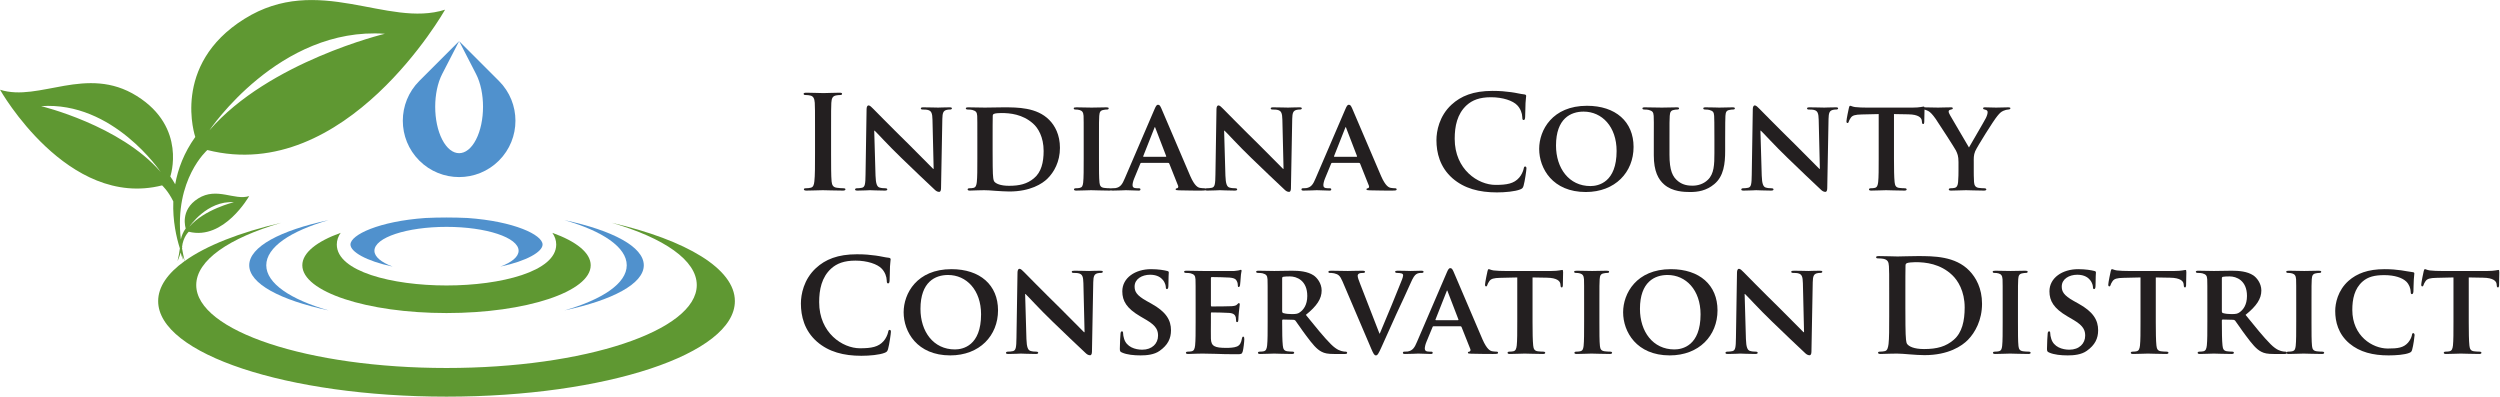<?xml version="1.0" encoding="UTF-8" standalone="no"?>
<!DOCTYPE svg PUBLIC "-//W3C//DTD SVG 1.1//EN" "http://www.w3.org/Graphics/SVG/1.1/DTD/svg11.dtd">
<svg width="100%" height="100%" viewBox="0 0 1084 172" version="1.1" xmlns="http://www.w3.org/2000/svg" xmlns:xlink="http://www.w3.org/1999/xlink" xml:space="preserve" xmlns:serif="http://www.serif.com/" style="fill-rule:evenodd;clip-rule:evenodd;stroke-linejoin:round;stroke-miterlimit:2;">
    <g transform="matrix(1,0,0,1,-194.712,-203.605)">
        <g transform="matrix(4.167,0,0,4.167,0,0)">
            <path d="M110.388,72.044C115.809,73.625 119.23,75.943 119.23,78.524C119.23,83.288 107.572,87.153 93.189,87.153C78.807,87.153 67.147,83.288 67.147,78.524C67.147,75.943 70.57,73.625 75.992,72.044C71.67,73.048 68.185,74.42 65.947,76.023C65.948,76.026 65.948,76.029 65.949,76.032C65.949,76.032 65.946,76.025 65.945,76.024C64.175,77.292 63.184,78.705 63.184,80.193C63.184,85.684 76.617,90.135 93.189,90.135C109.761,90.135 123.195,85.684 123.195,80.193C123.195,76.823 118.13,73.842 110.388,72.044Z" style="fill:rgb(95,152,50);fill-rule:nonzero;"/>
            <path d="M93.189,78.566C87.517,78.566 81.773,77.104 81.773,74.307C81.773,73.869 81.915,73.462 82.176,73.089C79.7,73.976 78.185,75.162 78.185,76.464C78.185,79.21 84.902,81.436 93.189,81.436C101.474,81.436 108.193,79.21 108.193,76.464C108.193,75.162 106.679,73.976 104.203,73.089C104.464,73.462 104.605,73.869 104.605,74.307C104.605,77.104 98.861,78.566 93.189,78.566Z" style="fill:rgb(95,152,50);fill-rule:nonzero;"/>
            <path d="M90.358,65.572C92.647,67.858 96.356,67.858 98.645,65.572C100.934,63.282 100.934,59.572 98.645,57.285L94.502,53.142L96.26,56.557C97.232,58.442 97.232,61.5 96.26,63.386C95.289,65.272 93.715,65.272 92.741,63.386C91.77,61.5 91.77,58.442 92.741,56.557L94.502,53.142L90.358,57.285C88.07,59.572 88.07,63.282 90.358,65.572Z" style="fill:rgb(80,145,205);fill-rule:nonzero;"/>
            <path d="M80.923,71.765C75.907,72.832 72.66,74.54 72.66,76.464C72.66,78.386 75.907,80.095 80.923,81.163C76.951,80.024 74.434,78.342 74.434,76.464C74.434,74.586 76.951,72.905 80.923,71.765Z" style="fill:rgb(80,145,205);fill-rule:nonzero;"/>
            <path d="M105.454,81.163C110.47,80.095 113.718,78.386 113.718,76.464C113.718,74.54 110.47,72.832 105.454,71.765C109.427,72.905 111.943,74.586 111.943,76.464C111.943,78.342 109.427,80.024 105.454,81.163Z" style="fill:rgb(80,145,205);fill-rule:nonzero;"/>
            <path d="M93.189,71.493C92.441,71.493 91.707,71.512 90.989,71.545C86.167,71.886 83.194,73.295 83.194,74.307C83.194,75.053 84.809,76.014 87.588,76.604C86.409,76.163 85.688,75.587 85.688,74.954C85.688,73.582 89.046,72.468 93.189,72.468C97.331,72.468 100.691,73.582 100.691,74.954C100.691,75.587 99.969,76.163 98.791,76.604C101.57,76.014 103.185,75.053 103.185,74.307C103.185,73.295 100.212,71.886 95.388,71.545C94.67,71.512 93.935,71.493 93.189,71.493Z" style="fill:rgb(80,145,205);fill-rule:nonzero;"/>
            <path d="M51.002,59.906C58.509,59.38 63.447,66.756 63.447,66.756C59.232,61.883 51.002,59.906 51.002,59.906ZM86.776,52.376C86.776,52.376 74.701,55.274 68.517,62.423C68.517,62.423 75.763,51.603 86.776,52.376ZM71.063,69.903C71.063,69.903 67.997,70.638 66.427,72.455C66.427,72.455 68.265,69.706 71.063,69.903ZM65.666,74.694C65.675,74.661 65.685,74.629 65.694,74.594C65.686,74.58 65.679,74.563 65.67,74.548C65.789,73.493 66.371,72.975 66.371,72.975C70.035,73.904 72.654,69.266 72.654,69.266C71.129,69.754 69.3,68.291 67.352,69.51C65.399,70.728 66.054,72.629 66.054,72.629C65.779,73.01 65.625,73.4 65.544,73.771C64.831,67.503 68.303,64.472 68.303,64.472C82.73,68.131 93.04,49.869 93.04,49.869C87.04,51.789 79.838,46.028 72.155,50.828C64.472,55.63 67.047,63.113 67.047,63.113C65.867,64.76 65.243,66.447 64.956,68.037C64.804,67.766 64.642,67.496 64.448,67.225C64.448,67.225 66.205,62.124 60.966,58.852C55.731,55.579 50.82,59.506 46.731,58.198C46.731,58.198 53.76,70.646 63.594,68.151C63.594,68.151 64.217,68.709 64.761,69.819C64.685,71.847 65.088,73.589 65.444,74.709C65.388,75.132 65.315,75.566 65.198,76.032C65.198,76.032 65.358,75.698 65.537,75.137C65.627,75.604 65.774,75.91 65.774,75.91C65.731,75.735 65.712,75.579 65.69,75.418C65.835,75.794 65.936,76.005 65.945,76.024C65.946,76.024 65.946,76.024 65.947,76.023C65.831,75.566 65.74,75.123 65.666,74.694Z" style="fill:rgb(95,152,50);fill-rule:nonzero;"/>
            <path d="M65.947,76.023C65.946,76.024 65.946,76.024 65.945,76.024C65.946,76.025 65.949,76.032 65.949,76.032C65.948,76.029 65.948,76.026 65.947,76.023Z" style="fill:rgb(95,152,50);fill-rule:nonzero;"/>
            <path d="M131.535,62.415C131.535,60.367 131.535,59.99 131.508,59.559C131.481,59.101 131.346,58.871 131.05,58.804C130.901,58.764 130.727,58.75 130.565,58.75C130.429,58.75 130.349,58.723 130.349,58.616C130.349,58.535 130.457,58.508 130.672,58.508C131.185,58.508 132.033,58.548 132.424,58.548C132.761,58.548 133.556,58.508 134.068,58.508C134.243,58.508 134.351,58.535 134.351,58.616C134.351,58.723 134.27,58.75 134.135,58.75C134,58.75 133.893,58.764 133.731,58.79C133.367,58.858 133.259,59.087 133.232,59.559C133.206,59.99 133.206,60.367 133.206,62.415L133.206,64.787C133.206,66.093 133.206,67.158 133.259,67.737C133.3,68.101 133.394,68.343 133.798,68.397C133.987,68.424 134.283,68.451 134.485,68.451C134.634,68.451 134.701,68.492 134.701,68.559C134.701,68.653 134.593,68.694 134.445,68.694C133.556,68.694 132.707,68.653 132.343,68.653C132.033,68.653 131.185,68.694 130.646,68.694C130.47,68.694 130.376,68.653 130.376,68.559C130.376,68.492 130.429,68.451 130.591,68.451C130.794,68.451 130.955,68.424 131.077,68.397C131.346,68.343 131.427,68.114 131.467,67.724C131.535,67.158 131.535,66.093 131.535,64.787L131.535,62.415Z" style="fill:rgb(35,31,32);fill-rule:nonzero;"/>
            <path d="M137.83,67.131C137.856,68.02 138.005,68.289 138.234,68.371C138.436,68.437 138.665,68.451 138.854,68.451C138.988,68.451 139.056,68.505 139.056,68.572C139.056,68.667 138.948,68.694 138.786,68.694C138.018,68.694 137.466,68.653 137.25,68.653C137.143,68.653 136.577,68.694 135.97,68.694C135.809,68.694 135.701,68.68 135.701,68.572C135.701,68.505 135.782,68.451 135.89,68.451C136.051,68.451 136.267,68.437 136.428,68.397C136.738,68.316 136.779,68.007 136.792,67.01L136.9,60.219C136.9,59.99 136.981,59.828 137.102,59.828C137.25,59.828 137.412,60.003 137.614,60.205C137.762,60.353 139.541,62.172 141.266,63.857C142.074,64.652 143.65,66.268 143.825,66.43L143.879,66.43L143.758,61.337C143.745,60.637 143.637,60.434 143.354,60.327C143.179,60.259 142.896,60.259 142.734,60.259C142.586,60.259 142.545,60.205 142.545,60.138C142.545,60.044 142.667,60.03 142.842,60.03C143.461,60.03 144.095,60.057 144.351,60.057C144.485,60.057 144.93,60.03 145.51,60.03C145.671,60.03 145.779,60.044 145.779,60.138C145.779,60.205 145.712,60.259 145.577,60.259C145.456,60.259 145.361,60.259 145.213,60.3C144.89,60.394 144.795,60.596 144.782,61.243L144.647,68.465C144.647,68.721 144.553,68.829 144.458,68.829C144.256,68.829 144.095,68.707 143.974,68.586C143.232,67.899 141.75,66.484 140.511,65.285C139.217,64.045 137.964,62.658 137.735,62.455L137.695,62.455L137.83,67.131Z" style="fill:rgb(35,31,32);fill-rule:nonzero;"/>
            <path d="M150.015,64.611C150.015,65.824 150.028,66.7 150.042,66.929C150.055,67.211 150.083,67.616 150.177,67.737C150.325,67.953 150.796,68.195 151.726,68.195C152.804,68.195 153.599,68.007 154.313,67.413C155.081,66.78 155.323,65.756 155.323,64.571C155.323,63.116 154.744,62.172 154.219,61.714C153.127,60.744 151.834,60.623 150.904,60.623C150.662,60.623 150.271,60.65 150.177,60.704C150.069,60.744 150.028,60.798 150.028,60.933C150.015,61.324 150.015,62.267 150.015,63.169L150.015,64.611ZM148.425,63.345C148.425,61.606 148.425,61.283 148.412,60.919C148.385,60.529 148.277,60.408 147.899,60.3C147.805,60.273 147.603,60.259 147.428,60.259C147.307,60.259 147.226,60.219 147.226,60.138C147.226,60.057 147.32,60.03 147.496,60.03C148.115,60.03 148.87,60.057 149.207,60.057C149.57,60.057 150.419,60.03 151.133,60.03C152.615,60.03 154.609,60.03 155.903,61.337C156.496,61.93 157.021,62.887 157.021,64.247C157.021,65.689 156.401,66.78 155.728,67.441C155.189,67.979 153.936,68.788 151.753,68.788C151.322,68.788 150.81,68.747 150.338,68.721C149.867,68.68 149.436,68.653 149.139,68.653C149.004,68.653 148.749,68.667 148.465,68.667C148.183,68.68 147.886,68.694 147.644,68.694C147.496,68.694 147.415,68.653 147.415,68.572C147.415,68.518 147.455,68.451 147.603,68.451C147.778,68.451 147.913,68.437 148.021,68.411C148.263,68.357 148.331,68.141 148.371,67.805C148.425,67.319 148.425,66.416 148.425,65.366L148.425,63.345Z" style="fill:rgb(35,31,32);fill-rule:nonzero;"/>
            <path d="M159.492,63.345C159.492,61.606 159.492,61.283 159.479,60.919C159.452,60.529 159.33,60.394 159.074,60.313C158.939,60.273 158.792,60.259 158.643,60.259C158.522,60.259 158.455,60.232 158.455,60.124C158.455,60.057 158.549,60.03 158.737,60.03C159.182,60.03 159.99,60.057 160.327,60.057C160.624,60.057 161.392,60.03 161.85,60.03C161.998,60.03 162.092,60.057 162.092,60.124C162.092,60.232 162.025,60.259 161.904,60.259C161.782,60.259 161.688,60.273 161.553,60.3C161.23,60.353 161.136,60.515 161.109,60.919C161.082,61.283 161.082,61.606 161.082,63.345L161.082,65.366C161.082,66.471 161.082,67.387 161.136,67.872C161.176,68.182 161.257,68.357 161.607,68.411C161.769,68.437 162.039,68.451 162.213,68.451C162.349,68.451 162.402,68.518 162.402,68.572C162.402,68.653 162.308,68.694 162.173,68.694C161.392,68.694 160.583,68.653 160.26,68.653C159.99,68.653 159.182,68.694 158.71,68.694C158.563,68.694 158.481,68.653 158.481,68.572C158.481,68.518 158.522,68.451 158.67,68.451C158.845,68.451 158.98,68.437 159.088,68.411C159.33,68.357 159.397,68.195 159.438,67.858C159.492,67.387 159.492,66.471 159.492,65.366L159.492,63.345Z" style="fill:rgb(35,31,32);fill-rule:nonzero;"/>
            <path d="M168.023,65.177C168.077,65.177 168.091,65.15 168.077,65.11L166.959,62.2C166.945,62.159 166.932,62.092 166.905,62.092C166.864,62.092 166.852,62.159 166.838,62.2L165.692,65.096C165.665,65.15 165.692,65.177 165.732,65.177L168.023,65.177ZM165.49,65.81C165.423,65.81 165.409,65.824 165.383,65.891L164.749,67.427C164.628,67.71 164.574,67.993 164.574,68.128C164.574,68.33 164.682,68.451 165.046,68.451L165.221,68.451C165.369,68.451 165.396,68.505 165.396,68.572C165.396,68.667 165.328,68.694 165.207,68.694C164.816,68.694 164.265,68.653 163.887,68.653C163.766,68.653 163.133,68.694 162.513,68.694C162.364,68.694 162.297,68.667 162.297,68.572C162.297,68.505 162.338,68.451 162.432,68.451C162.54,68.451 162.674,68.437 162.782,68.437C163.321,68.357 163.523,68.007 163.766,67.427L166.864,60.219C166.999,59.895 167.094,59.761 167.215,59.761C167.39,59.761 167.444,59.869 167.565,60.124C167.848,60.758 169.829,65.447 170.583,67.184C171.041,68.222 171.378,68.371 171.594,68.411C171.769,68.437 171.903,68.451 172.038,68.451C172.146,68.451 172.2,68.492 172.2,68.572C172.2,68.667 172.133,68.694 171.688,68.694C171.271,68.694 170.408,68.694 169.411,68.667C169.195,68.653 169.061,68.653 169.061,68.572C169.061,68.505 169.088,68.465 169.209,68.451C169.29,68.437 169.371,68.33 169.316,68.195L168.4,65.891C168.374,65.824 168.333,65.81 168.279,65.81L165.49,65.81Z" style="fill:rgb(35,31,32);fill-rule:nonzero;"/>
            <path d="M174.238,67.131C174.265,68.02 174.413,68.289 174.642,68.371C174.844,68.437 175.073,68.451 175.262,68.451C175.396,68.451 175.464,68.505 175.464,68.572C175.464,68.667 175.356,68.694 175.194,68.694C174.427,68.694 173.874,68.653 173.658,68.653C173.551,68.653 172.984,68.694 172.379,68.694C172.217,68.694 172.109,68.68 172.109,68.572C172.109,68.505 172.189,68.451 172.298,68.451C172.459,68.451 172.675,68.437 172.837,68.397C173.146,68.316 173.187,68.007 173.2,67.01L173.309,60.219C173.309,59.99 173.389,59.828 173.511,59.828C173.658,59.828 173.82,60.003 174.022,60.205C174.171,60.353 175.949,62.172 177.674,63.857C178.482,64.652 180.059,66.268 180.233,66.43L180.287,66.43L180.166,61.337C180.152,60.637 180.045,60.434 179.762,60.327C179.587,60.259 179.304,60.259 179.143,60.259C178.994,60.259 178.953,60.205 178.953,60.138C178.953,60.044 179.075,60.03 179.25,60.03C179.87,60.03 180.503,60.057 180.759,60.057C180.894,60.057 181.339,60.03 181.918,60.03C182.079,60.03 182.188,60.044 182.188,60.138C182.188,60.205 182.12,60.259 181.985,60.259C181.864,60.259 181.77,60.259 181.621,60.3C181.298,60.394 181.204,60.596 181.19,61.243L181.056,68.465C181.056,68.721 180.961,68.829 180.867,68.829C180.665,68.829 180.503,68.707 180.382,68.586C179.641,67.899 178.158,66.484 176.919,65.285C175.626,64.045 174.373,62.658 174.144,62.455L174.104,62.455L174.238,67.131Z" style="fill:rgb(35,31,32);fill-rule:nonzero;"/>
            <path d="M187.879,65.177C187.933,65.177 187.946,65.15 187.933,65.11L186.814,62.2C186.801,62.159 186.787,62.092 186.761,62.092C186.72,62.092 186.707,62.159 186.693,62.2L185.548,65.096C185.521,65.15 185.548,65.177 185.588,65.177L187.879,65.177ZM185.346,65.81C185.278,65.81 185.265,65.824 185.238,65.891L184.604,67.427C184.483,67.71 184.43,67.993 184.43,68.128C184.43,68.33 184.537,68.451 184.901,68.451L185.076,68.451C185.225,68.451 185.251,68.505 185.251,68.572C185.251,68.667 185.184,68.694 185.063,68.694C184.672,68.694 184.12,68.653 183.742,68.653C183.621,68.653 182.988,68.694 182.368,68.694C182.22,68.694 182.152,68.667 182.152,68.572C182.152,68.505 182.193,68.451 182.287,68.451C182.396,68.451 182.529,68.437 182.638,68.437C183.177,68.357 183.379,68.007 183.621,67.427L186.72,60.219C186.854,59.895 186.949,59.761 187.07,59.761C187.245,59.761 187.3,59.869 187.421,60.124C187.703,60.758 189.685,65.447 190.438,67.184C190.896,68.222 191.233,68.371 191.449,68.411C191.624,68.437 191.759,68.451 191.894,68.451C192.002,68.451 192.056,68.492 192.056,68.572C192.056,68.667 191.988,68.694 191.544,68.694C191.126,68.694 190.264,68.694 189.267,68.667C189.051,68.653 188.916,68.653 188.916,68.572C188.916,68.505 188.943,68.465 189.064,68.451C189.146,68.437 189.227,68.33 189.172,68.195L188.256,65.891C188.229,65.824 188.188,65.81 188.135,65.81L185.346,65.81Z" style="fill:rgb(35,31,32);fill-rule:nonzero;"/>
            <path d="M197.868,67.413C196.548,66.255 196.197,64.746 196.197,63.439C196.197,62.523 196.48,60.933 197.773,59.747C198.743,58.858 200.023,58.319 202.031,58.319C202.866,58.319 203.365,58.373 203.984,58.454C204.497,58.521 204.928,58.642 205.332,58.683C205.48,58.696 205.534,58.764 205.534,58.845C205.534,58.952 205.494,59.114 205.467,59.585C205.439,60.03 205.453,60.771 205.427,61.041C205.413,61.243 205.386,61.351 205.265,61.351C205.157,61.351 205.13,61.243 205.13,61.054C205.116,60.637 204.941,60.165 204.604,59.814C204.16,59.343 203.109,58.979 201.869,58.979C200.697,58.979 199.93,59.276 199.336,59.814C198.353,60.717 198.097,61.997 198.097,63.304C198.097,66.511 200.535,68.101 202.341,68.101C203.54,68.101 204.268,67.966 204.807,67.346C205.036,67.09 205.211,66.7 205.265,66.457C205.306,66.242 205.332,66.187 205.439,66.187C205.534,66.187 205.562,66.282 205.562,66.39C205.562,66.551 205.399,67.724 205.265,68.182C205.197,68.411 205.144,68.478 204.914,68.572C204.376,68.788 203.352,68.882 202.489,68.882C200.644,68.882 199.094,68.478 197.868,67.413Z" style="fill:rgb(35,31,32);fill-rule:nonzero;"/>
            <path d="M214.944,64.571C214.944,62.038 213.422,60.475 211.509,60.475C210.188,60.475 208.639,61.175 208.639,64.005C208.639,66.363 209.986,68.222 212.223,68.222C213.058,68.222 214.944,67.831 214.944,64.571ZM206.887,64.355C206.887,62.401 208.262,59.869 211.858,59.869C214.85,59.869 216.709,61.526 216.709,64.153C216.709,66.78 214.796,68.842 211.737,68.842C208.288,68.842 206.887,66.39 206.887,64.355Z" style="fill:rgb(35,31,32);fill-rule:nonzero;"/>
            <path d="M218.815,63.345C218.815,61.606 218.829,61.283 218.803,60.919C218.775,60.515 218.668,60.408 218.29,60.3C218.196,60.273 217.994,60.259 217.832,60.259C217.697,60.259 217.63,60.219 217.63,60.138C217.63,60.057 217.711,60.03 217.886,60.03C218.52,60.03 219.314,60.057 219.665,60.057C219.961,60.057 220.756,60.03 221.188,60.03C221.362,60.03 221.443,60.057 221.443,60.138C221.443,60.219 221.376,60.259 221.255,60.259C221.12,60.259 221.053,60.273 220.904,60.3C220.595,60.353 220.5,60.515 220.473,60.919C220.446,61.283 220.446,61.606 220.446,63.345L220.446,64.948C220.446,66.619 220.77,67.266 221.349,67.724C221.874,68.141 222.44,68.182 222.845,68.182C223.356,68.182 223.963,68.034 224.435,67.575C225.095,66.955 225.121,65.958 225.121,64.787L225.121,63.345C225.121,61.606 225.108,61.283 225.095,60.919C225.067,60.529 224.974,60.408 224.596,60.3C224.502,60.273 224.3,60.259 224.165,60.259C224.03,60.259 223.963,60.219 223.963,60.138C223.963,60.057 224.044,60.03 224.205,60.03C224.812,60.03 225.606,60.057 225.62,60.057C225.755,60.057 226.55,60.03 227.008,60.03C227.17,60.03 227.25,60.057 227.25,60.138C227.25,60.219 227.183,60.259 227.048,60.259C226.913,60.259 226.846,60.273 226.698,60.3C226.375,60.353 226.294,60.515 226.267,60.919C226.253,61.283 226.24,61.606 226.24,63.345L226.24,64.571C226.24,65.851 226.105,67.198 225.108,68.02C224.272,68.721 223.37,68.842 222.602,68.842C221.982,68.842 220.756,68.815 219.894,68.06C219.287,67.535 218.815,66.686 218.815,65.029L218.815,63.345Z" style="fill:rgb(35,31,32);fill-rule:nonzero;"/>
            <path d="M230.045,67.131C230.071,68.02 230.22,68.289 230.448,68.371C230.65,68.437 230.88,68.451 231.068,68.451C231.203,68.451 231.271,68.505 231.271,68.572C231.271,68.667 231.163,68.694 231.001,68.694C230.233,68.694 229.681,68.653 229.465,68.653C229.357,68.653 228.791,68.694 228.186,68.694C228.023,68.694 227.916,68.68 227.916,68.572C227.916,68.505 227.996,68.451 228.104,68.451C228.266,68.451 228.481,68.437 228.644,68.397C228.953,68.316 228.993,68.007 229.007,67.01L229.115,60.219C229.115,59.99 229.195,59.828 229.317,59.828C229.465,59.828 229.627,60.003 229.829,60.205C229.978,60.353 231.756,62.172 233.48,63.857C234.289,64.652 235.865,66.268 236.04,66.43L236.094,66.43L235.973,61.337C235.959,60.637 235.852,60.434 235.568,60.327C235.394,60.259 235.11,60.259 234.949,60.259C234.801,60.259 234.76,60.205 234.76,60.138C234.76,60.044 234.882,60.03 235.057,60.03C235.677,60.03 236.31,60.057 236.565,60.057C236.7,60.057 237.146,60.03 237.725,60.03C237.886,60.03 237.994,60.044 237.994,60.138C237.994,60.205 237.927,60.259 237.792,60.259C237.671,60.259 237.576,60.259 237.428,60.3C237.104,60.394 237.011,60.596 236.997,61.243L236.862,68.465C236.862,68.721 236.768,68.829 236.674,68.829C236.472,68.829 236.31,68.707 236.188,68.586C235.447,67.899 233.965,66.484 232.726,65.285C231.433,64.045 230.18,62.658 229.95,62.455L229.91,62.455L230.045,67.131Z" style="fill:rgb(35,31,32);fill-rule:nonzero;"/>
            <path d="M242.216,60.731L240.451,60.771C239.764,60.785 239.48,60.866 239.306,61.121C239.185,61.283 239.131,61.432 239.104,61.512C239.076,61.606 239.05,61.661 238.969,61.661C238.888,61.661 238.861,61.593 238.861,61.472C238.861,61.283 239.09,60.179 239.117,60.084C239.144,59.936 239.185,59.869 239.252,59.869C239.346,59.869 239.467,59.963 239.764,60.003C240.114,60.044 240.559,60.057 240.949,60.057L245.76,60.057C246.137,60.057 246.393,60.03 246.567,60.003C246.757,59.976 246.851,59.949 246.891,59.949C246.972,59.949 246.985,60.017 246.985,60.192C246.985,60.434 246.958,61.283 246.958,61.58C246.945,61.701 246.918,61.768 246.851,61.768C246.757,61.768 246.729,61.714 246.716,61.539L246.702,61.418C246.676,61.121 246.365,60.771 245.301,60.758L243.806,60.731L243.806,65.366C243.806,66.416 243.819,67.319 243.873,67.818C243.913,68.141 243.98,68.357 244.331,68.411C244.493,68.437 244.763,68.451 244.938,68.451C245.072,68.451 245.126,68.518 245.126,68.572C245.126,68.653 245.032,68.694 244.897,68.694C244.115,68.694 243.32,68.653 242.983,68.653C242.714,68.653 241.906,68.694 241.435,68.694C241.286,68.694 241.205,68.653 241.205,68.572C241.205,68.518 241.246,68.451 241.394,68.451C241.569,68.451 241.717,68.437 241.812,68.411C242.054,68.357 242.121,68.141 242.162,67.805C242.216,67.319 242.216,66.416 242.216,65.366L242.216,60.731Z" style="fill:rgb(35,31,32);fill-rule:nonzero;"/>
            <path d="M250.519,65.716C250.519,65.096 250.411,64.854 250.25,64.517C250.169,64.342 248.552,61.822 248.134,61.216C247.838,60.798 247.596,60.529 247.366,60.408C247.218,60.327 247.016,60.259 246.867,60.259C246.773,60.259 246.692,60.219 246.692,60.138C246.692,60.057 246.773,60.03 246.922,60.03C247.124,60.03 248.013,60.057 248.403,60.057C248.659,60.057 249.212,60.03 249.751,60.03C249.858,60.03 249.926,60.057 249.926,60.138C249.926,60.232 249.846,60.232 249.656,60.286C249.563,60.313 249.495,60.367 249.495,60.461C249.495,60.556 249.549,60.69 249.644,60.852C249.858,61.203 251.408,63.884 251.61,64.207C251.759,63.937 253.2,61.485 253.375,61.135C253.497,60.879 253.551,60.677 253.551,60.529C253.551,60.421 253.497,60.313 253.295,60.273C253.187,60.246 253.079,60.232 253.079,60.138C253.079,60.057 253.146,60.03 253.281,60.03C253.672,60.03 254.09,60.057 254.439,60.057C254.695,60.057 255.478,60.03 255.706,60.03C255.841,60.03 255.922,60.057 255.922,60.124C255.922,60.205 255.827,60.259 255.692,60.259C255.571,60.259 255.356,60.313 255.181,60.394C254.925,60.515 254.817,60.623 254.562,60.933C254.17,61.391 252.473,64.113 252.257,64.598C252.082,65.016 252.108,65.366 252.108,65.743L252.108,66.659C252.108,66.848 252.108,67.319 252.136,67.805C252.163,68.141 252.271,68.357 252.621,68.411C252.796,68.437 253.052,68.451 253.214,68.451C253.349,68.451 253.416,68.518 253.416,68.572C253.416,68.653 253.321,68.694 253.16,68.694C252.419,68.694 251.624,68.653 251.301,68.653C251.004,68.653 250.209,68.694 249.765,68.694C249.603,68.694 249.509,68.667 249.509,68.572C249.509,68.518 249.563,68.451 249.697,68.451C249.858,68.451 250.007,68.437 250.115,68.411C250.357,68.357 250.451,68.141 250.479,67.805C250.519,67.319 250.519,66.848 250.519,66.659L250.519,65.716Z" style="fill:rgb(35,31,32);fill-rule:nonzero;"/>
            <path d="M131.737,84.414C130.417,83.255 130.065,81.746 130.065,80.44C130.065,79.523 130.349,77.933 131.643,76.747C132.613,75.859 133.893,75.32 135.9,75.32C136.736,75.32 137.234,75.373 137.854,75.455C138.366,75.522 138.797,75.643 139.201,75.683C139.35,75.697 139.403,75.764 139.403,75.845C139.403,75.953 139.363,76.115 139.336,76.586C139.309,77.031 139.323,77.772 139.295,78.041C139.282,78.244 139.255,78.351 139.134,78.351C139.026,78.351 138.999,78.244 138.999,78.055C138.986,77.637 138.811,77.165 138.474,76.815C138.029,76.343 136.978,75.98 135.739,75.98C134.566,75.98 133.798,76.276 133.206,76.815C132.222,77.718 131.966,78.997 131.966,80.305C131.966,83.511 134.405,85.101 136.21,85.101C137.409,85.101 138.137,84.966 138.676,84.347C138.905,84.091 139.08,83.7 139.134,83.457C139.174,83.242 139.201,83.188 139.309,83.188C139.403,83.188 139.43,83.283 139.43,83.39C139.43,83.552 139.269,84.724 139.134,85.182C139.066,85.412 139.013,85.479 138.784,85.573C138.245,85.788 137.221,85.883 136.358,85.883C134.513,85.883 132.963,85.479 131.737,84.414Z" style="fill:rgb(35,31,32);fill-rule:nonzero;"/>
            <path d="M148.813,81.572C148.813,79.038 147.29,77.475 145.377,77.475C144.057,77.475 142.507,78.176 142.507,81.005C142.507,83.364 143.854,85.222 146.091,85.222C146.926,85.222 148.813,84.831 148.813,81.572ZM140.756,81.356C140.756,79.402 142.13,76.869 145.728,76.869C148.718,76.869 150.578,78.526 150.578,81.154C150.578,83.781 148.665,85.842 145.606,85.842C142.157,85.842 140.756,83.39 140.756,81.356Z" style="fill:rgb(35,31,32);fill-rule:nonzero;"/>
            <path d="M153.533,84.131C153.56,85.021 153.708,85.289 153.938,85.371C154.14,85.438 154.369,85.452 154.557,85.452C154.692,85.452 154.759,85.505 154.759,85.573C154.759,85.667 154.651,85.694 154.49,85.694C153.722,85.694 153.169,85.654 152.954,85.654C152.846,85.654 152.28,85.694 151.674,85.694C151.512,85.694 151.404,85.681 151.404,85.573C151.404,85.505 151.485,85.452 151.593,85.452C151.755,85.452 151.97,85.438 152.132,85.398C152.442,85.317 152.482,85.007 152.496,84.01L152.604,77.219C152.604,76.991 152.685,76.829 152.806,76.829C152.954,76.829 153.116,77.003 153.318,77.205C153.466,77.354 155.245,79.173 156.969,80.857C157.777,81.652 159.354,83.269 159.529,83.431L159.583,83.431L159.461,78.337C159.448,77.637 159.34,77.435 159.058,77.328C158.882,77.26 158.599,77.26 158.438,77.26C158.29,77.26 158.249,77.205 158.249,77.138C158.249,77.044 158.37,77.031 158.545,77.031C159.165,77.031 159.798,77.058 160.055,77.058C160.189,77.058 160.634,77.031 161.213,77.031C161.375,77.031 161.482,77.044 161.482,77.138C161.482,77.205 161.415,77.26 161.281,77.26C161.159,77.26 161.065,77.26 160.917,77.3C160.593,77.395 160.499,77.596 160.486,78.244L160.351,85.465C160.351,85.721 160.256,85.829 160.162,85.829C159.96,85.829 159.798,85.707 159.677,85.586C158.936,84.899 157.454,83.485 156.214,82.286C154.921,81.045 153.668,79.658 153.439,79.455L153.398,79.455L153.533,84.131Z" style="fill:rgb(35,31,32);fill-rule:nonzero;"/>
            <path d="M163.482,85.546C163.293,85.465 163.253,85.412 163.253,85.156C163.253,84.536 163.307,83.822 163.32,83.632C163.32,83.457 163.374,83.336 163.469,83.336C163.576,83.336 163.59,83.444 163.59,83.525C163.59,83.673 163.63,83.915 163.697,84.118C163.953,84.966 164.843,85.249 165.584,85.249C166.607,85.249 167.228,84.603 167.228,83.794C167.228,83.296 167.106,82.797 166.056,82.177L165.368,81.773C163.967,80.952 163.509,80.183 163.509,79.173C163.509,77.772 164.856,76.869 166.5,76.869C167.268,76.869 167.874,76.977 168.185,77.058C168.292,77.084 168.346,77.125 168.346,77.205C168.346,77.354 168.306,77.677 168.306,78.58C168.306,78.823 168.252,78.944 168.157,78.944C168.076,78.944 168.036,78.876 168.036,78.742C168.036,78.634 167.982,78.284 167.727,77.988C167.551,77.772 167.174,77.449 166.405,77.449C165.557,77.449 164.789,77.893 164.789,78.674C164.789,79.187 164.978,79.59 166.042,80.183L166.527,80.453C168.09,81.315 168.575,82.191 168.575,83.229C168.575,84.078 168.252,84.764 167.39,85.371C166.823,85.775 166.042,85.842 165.408,85.842C164.722,85.842 163.994,85.775 163.482,85.546Z" style="fill:rgb(35,31,32);fill-rule:nonzero;"/>
            <path d="M171.139,80.345C171.139,78.607 171.139,78.284 171.125,77.92C171.098,77.529 170.99,77.408 170.613,77.3C170.519,77.273 170.316,77.26 170.142,77.26C170.021,77.26 169.939,77.219 169.939,77.138C169.939,77.058 170.033,77.031 170.209,77.031C170.828,77.031 171.583,77.058 171.92,77.058C172.297,77.058 174.925,77.071 175.153,77.058C175.369,77.044 175.558,77.003 175.652,76.991C175.72,76.977 175.787,76.936 175.841,76.936C175.908,76.936 175.922,76.991 175.922,77.044C175.922,77.125 175.854,77.26 175.827,77.786C175.813,77.907 175.787,78.405 175.76,78.539C175.746,78.593 175.72,78.728 175.625,78.728C175.544,78.728 175.531,78.674 175.531,78.58C175.531,78.499 175.518,78.297 175.45,78.163C175.355,77.96 175.262,77.798 174.669,77.745C174.467,77.718 173.052,77.691 172.81,77.691C172.755,77.691 172.729,77.731 172.729,77.798L172.729,80.628C172.729,80.696 172.742,80.749 172.81,80.749C173.078,80.749 174.614,80.749 174.884,80.722C175.167,80.696 175.342,80.668 175.45,80.547C175.544,80.466 175.585,80.399 175.639,80.399C175.692,80.399 175.732,80.453 175.732,80.52C175.732,80.587 175.706,80.777 175.639,81.356C175.611,81.584 175.585,82.042 175.585,82.123C175.585,82.218 175.571,82.379 175.464,82.379C175.383,82.379 175.355,82.339 175.355,82.286C175.342,82.164 175.342,82.016 175.315,81.868C175.248,81.639 175.1,81.463 174.655,81.423C174.439,81.396 173.092,81.37 172.796,81.37C172.742,81.37 172.729,81.423 172.729,81.491L172.729,82.407C172.729,82.797 172.715,83.767 172.729,84.104C172.755,84.886 173.119,85.061 174.332,85.061C174.642,85.061 175.14,85.047 175.45,84.913C175.746,84.778 175.881,84.536 175.962,84.064C175.989,83.943 176.016,83.889 176.097,83.889C176.191,83.889 176.204,84.037 176.204,84.159C176.204,84.414 176.11,85.196 176.043,85.424C175.962,85.721 175.854,85.721 175.409,85.721C174.521,85.721 173.807,85.707 173.227,85.681C172.647,85.667 172.203,85.654 171.853,85.654C171.718,85.654 171.462,85.667 171.179,85.667C170.896,85.681 170.6,85.694 170.357,85.694C170.209,85.694 170.128,85.654 170.128,85.573C170.128,85.519 170.168,85.452 170.316,85.452C170.492,85.452 170.626,85.438 170.734,85.412C170.977,85.357 171.044,85.142 171.085,84.805C171.139,84.32 171.139,83.417 171.139,82.367L171.139,80.345Z" style="fill:rgb(35,31,32);fill-rule:nonzero;"/>
            <path d="M180.143,81.235C180.143,81.356 180.17,81.396 180.25,81.437C180.507,81.517 180.856,81.544 181.153,81.544C181.625,81.544 181.786,81.504 181.988,81.356C182.353,81.1 182.757,80.601 182.757,79.658C182.757,78.041 181.651,77.623 180.951,77.623C180.654,77.623 180.372,77.637 180.25,77.663C180.17,77.691 180.143,77.731 180.143,77.826L180.143,81.235ZM178.634,80.345C178.634,78.607 178.634,78.284 178.62,77.92C178.593,77.529 178.485,77.408 178.108,77.3C178.014,77.273 177.812,77.26 177.637,77.26C177.516,77.26 177.435,77.219 177.435,77.138C177.435,77.058 177.528,77.031 177.704,77.031C178.323,77.031 179.078,77.058 179.32,77.058C179.725,77.058 180.803,77.031 181.167,77.031C181.921,77.031 182.783,77.098 183.417,77.516C183.754,77.745 184.252,78.324 184.252,79.092C184.252,79.941 183.767,80.696 182.608,81.625C183.659,82.918 184.494,83.956 185.209,84.67C185.869,85.33 186.286,85.384 186.476,85.424C186.597,85.452 186.664,85.452 186.758,85.452C186.853,85.452 186.906,85.519 186.906,85.573C186.906,85.667 186.825,85.694 186.677,85.694L185.546,85.694C184.885,85.694 184.562,85.626 184.252,85.465C183.74,85.209 183.295,84.67 182.635,83.781C182.164,83.162 181.665,82.393 181.517,82.218C181.449,82.151 181.382,82.137 181.302,82.137L180.237,82.11C180.183,82.11 180.143,82.137 180.143,82.205L180.143,82.367C180.143,83.431 180.156,84.32 180.21,84.805C180.25,85.142 180.305,85.357 180.668,85.412C180.843,85.438 181.1,85.452 181.247,85.452C181.342,85.452 181.396,85.519 181.396,85.573C181.396,85.654 181.302,85.694 181.153,85.694C180.466,85.694 179.482,85.654 179.308,85.654C179.078,85.654 178.323,85.694 177.853,85.694C177.704,85.694 177.623,85.654 177.623,85.573C177.623,85.519 177.663,85.452 177.812,85.452C177.986,85.452 178.121,85.438 178.229,85.412C178.472,85.357 178.539,85.142 178.58,84.805C178.634,84.32 178.634,83.417 178.634,82.367L178.634,80.345Z" style="fill:rgb(35,31,32);fill-rule:nonzero;"/>
            <path d="M186.425,78.149C186.155,77.516 185.979,77.408 185.549,77.3C185.373,77.26 185.185,77.26 185.091,77.26C184.982,77.26 184.956,77.205 184.956,77.138C184.956,77.044 185.077,77.031 185.252,77.031C185.886,77.031 186.56,77.058 186.977,77.058C187.273,77.058 187.893,77.031 188.486,77.031C188.634,77.031 188.769,77.058 188.769,77.138C188.769,77.219 188.688,77.26 188.58,77.26C188.392,77.26 188.217,77.273 188.122,77.34C188.041,77.395 188.001,77.462 188.001,77.57C188.001,77.718 188.108,78.028 188.271,78.432L190.265,83.565L190.305,83.565C190.816,82.379 192.339,78.688 192.622,77.933C192.676,77.786 192.73,77.61 192.73,77.516C192.73,77.395 192.676,77.354 192.568,77.314C192.434,77.273 192.245,77.26 192.097,77.26C191.989,77.26 191.895,77.219 191.895,77.138C191.895,77.058 192.003,77.031 192.231,77.031C192.824,77.031 193.35,77.058 193.498,77.058C193.7,77.058 194.253,77.031 194.616,77.031C194.765,77.031 194.858,77.058 194.858,77.138C194.858,77.219 194.791,77.26 194.67,77.26C194.549,77.26 194.293,77.246 194.091,77.395C193.942,77.502 193.781,77.677 193.471,78.405C192.999,79.483 192.689,80.103 192.043,81.504C191.288,83.174 190.736,84.427 190.467,85.007C190.17,85.667 190.063,85.842 189.9,85.842C189.739,85.842 189.645,85.694 189.416,85.156L186.425,78.149Z" style="fill:rgb(35,31,32);fill-rule:nonzero;"/>
            <path d="M198.434,82.177C198.487,82.177 198.501,82.151 198.487,82.11L197.369,79.2C197.355,79.16 197.342,79.092 197.315,79.092C197.274,79.092 197.262,79.16 197.248,79.2L196.103,82.097C196.075,82.151 196.103,82.177 196.143,82.177L198.434,82.177ZM195.9,82.811C195.833,82.811 195.819,82.825 195.793,82.892L195.159,84.427C195.038,84.71 194.984,84.994 194.984,85.128C194.984,85.33 195.092,85.452 195.456,85.452L195.631,85.452C195.779,85.452 195.806,85.505 195.806,85.573C195.806,85.667 195.738,85.694 195.617,85.694C195.227,85.694 194.675,85.654 194.297,85.654C194.176,85.654 193.543,85.694 192.923,85.694C192.774,85.694 192.707,85.667 192.707,85.573C192.707,85.505 192.748,85.452 192.842,85.452C192.95,85.452 193.084,85.438 193.192,85.438C193.731,85.357 193.934,85.007 194.176,84.427L197.274,77.219C197.409,76.896 197.504,76.761 197.625,76.761C197.8,76.761 197.854,76.869 197.976,77.125C198.258,77.758 200.239,82.447 200.993,84.185C201.451,85.222 201.788,85.371 202.004,85.412C202.179,85.438 202.313,85.452 202.448,85.452C202.557,85.452 202.61,85.492 202.61,85.573C202.61,85.667 202.543,85.694 202.099,85.694C201.681,85.694 200.818,85.694 199.821,85.667C199.605,85.654 199.471,85.654 199.471,85.573C199.471,85.505 199.498,85.465 199.619,85.452C199.7,85.438 199.781,85.33 199.727,85.196L198.811,82.892C198.784,82.825 198.743,82.811 198.689,82.811L195.9,82.811Z" style="fill:rgb(35,31,32);fill-rule:nonzero;"/>
            <path d="M204.607,77.731L202.843,77.772C202.155,77.786 201.872,77.866 201.697,78.122C201.576,78.284 201.521,78.432 201.495,78.513C201.468,78.607 201.441,78.661 201.36,78.661C201.279,78.661 201.253,78.593 201.253,78.472C201.253,78.284 201.481,77.179 201.509,77.084C201.535,76.936 201.576,76.869 201.644,76.869C201.737,76.869 201.858,76.963 202.155,77.003C202.506,77.044 202.95,77.058 203.341,77.058L208.151,77.058C208.528,77.058 208.784,77.031 208.959,77.003C209.148,76.977 209.242,76.95 209.283,76.95C209.363,76.95 209.377,77.017 209.377,77.193C209.377,77.435 209.35,78.284 209.35,78.58C209.337,78.702 209.31,78.769 209.242,78.769C209.148,78.769 209.121,78.715 209.107,78.539L209.094,78.418C209.067,78.122 208.757,77.772 207.692,77.758L206.197,77.731L206.197,82.367C206.197,83.417 206.211,84.32 206.265,84.819C206.305,85.142 206.372,85.357 206.723,85.412C206.885,85.438 207.154,85.452 207.329,85.452C207.464,85.452 207.518,85.519 207.518,85.573C207.518,85.654 207.424,85.694 207.289,85.694C206.507,85.694 205.712,85.654 205.375,85.654C205.105,85.654 204.298,85.694 203.826,85.694C203.678,85.694 203.597,85.654 203.597,85.573C203.597,85.519 203.638,85.452 203.785,85.452C203.961,85.452 204.109,85.438 204.203,85.412C204.445,85.357 204.513,85.142 204.554,84.805C204.607,84.32 204.607,83.417 204.607,82.367L204.607,77.731Z" style="fill:rgb(35,31,32);fill-rule:nonzero;"/>
            <path d="M211.564,80.345C211.564,78.607 211.564,78.284 211.551,77.92C211.523,77.529 211.402,77.395 211.146,77.314C211.012,77.273 210.863,77.26 210.716,77.26C210.594,77.26 210.526,77.233 210.526,77.125C210.526,77.058 210.621,77.031 210.81,77.031C211.254,77.031 212.063,77.058 212.399,77.058C212.696,77.058 213.464,77.031 213.922,77.031C214.07,77.031 214.165,77.058 214.165,77.125C214.165,77.233 214.098,77.26 213.976,77.26C213.854,77.26 213.761,77.273 213.626,77.3C213.303,77.354 213.208,77.516 213.181,77.92C213.154,78.284 213.154,78.607 213.154,80.345L213.154,82.367C213.154,83.471 213.154,84.387 213.208,84.872C213.248,85.182 213.329,85.357 213.68,85.412C213.841,85.438 214.11,85.452 214.286,85.452C214.421,85.452 214.475,85.519 214.475,85.573C214.475,85.654 214.38,85.694 214.245,85.694C213.464,85.694 212.655,85.654 212.332,85.654C212.063,85.654 211.254,85.694 210.783,85.694C210.635,85.694 210.554,85.654 210.554,85.573C210.554,85.519 210.594,85.452 210.742,85.452C210.918,85.452 211.052,85.438 211.16,85.412C211.402,85.357 211.47,85.196 211.511,84.859C211.564,84.387 211.564,83.471 211.564,82.367L211.564,80.345Z" style="fill:rgb(35,31,32);fill-rule:nonzero;"/>
            <path d="M223.68,81.572C223.68,79.038 222.157,77.475 220.244,77.475C218.923,77.475 217.374,78.176 217.374,81.005C217.374,83.364 218.722,85.222 220.958,85.222C221.793,85.222 223.68,84.831 223.68,81.572ZM215.622,81.356C215.622,79.402 216.997,76.869 220.594,76.869C223.585,76.869 225.444,78.526 225.444,81.154C225.444,83.781 223.531,85.842 220.473,85.842C217.023,85.842 215.622,83.39 215.622,81.356Z" style="fill:rgb(35,31,32);fill-rule:nonzero;"/>
            <path d="M228.4,84.131C228.427,85.021 228.575,85.289 228.804,85.371C229.006,85.438 229.235,85.452 229.424,85.452C229.559,85.452 229.626,85.505 229.626,85.573C229.626,85.667 229.519,85.694 229.356,85.694C228.589,85.694 228.036,85.654 227.82,85.654C227.713,85.654 227.146,85.694 226.541,85.694C226.379,85.694 226.271,85.681 226.271,85.573C226.271,85.505 226.352,85.452 226.46,85.452C226.621,85.452 226.837,85.438 226.999,85.398C227.309,85.317 227.349,85.007 227.362,84.01L227.471,77.219C227.471,76.991 227.551,76.829 227.673,76.829C227.82,76.829 227.982,77.003 228.185,77.205C228.333,77.354 230.111,79.173 231.836,80.857C232.645,81.652 234.221,83.269 234.396,83.431L234.449,83.431L234.328,78.337C234.314,77.637 234.207,77.435 233.924,77.328C233.749,77.26 233.466,77.26 233.305,77.26C233.156,77.26 233.115,77.205 233.115,77.138C233.115,77.044 233.237,77.031 233.412,77.031C234.032,77.031 234.665,77.058 234.921,77.058C235.056,77.058 235.501,77.031 236.08,77.031C236.241,77.031 236.35,77.044 236.35,77.138C236.35,77.205 236.282,77.26 236.147,77.26C236.026,77.26 235.932,77.26 235.783,77.3C235.46,77.395 235.366,77.596 235.353,78.244L235.218,85.465C235.218,85.721 235.123,85.829 235.029,85.829C234.827,85.829 234.665,85.707 234.544,85.586C233.803,84.899 232.32,83.485 231.081,82.286C229.788,81.045 228.535,79.658 228.306,79.455L228.266,79.455L228.4,84.131Z" style="fill:rgb(35,31,32);fill-rule:nonzero;"/>
            <path d="M244.992,80.898C244.992,82.326 245.006,83.364 245.02,83.62C245.033,83.956 245.06,84.495 245.168,84.643C245.343,84.899 245.868,85.182 246.933,85.182C248.307,85.182 249.224,84.913 250.031,84.212C250.894,83.471 251.163,82.245 251.163,80.857C251.163,79.146 250.449,78.041 249.87,77.489C248.63,76.303 247.095,76.141 246.043,76.141C245.774,76.141 245.275,76.182 245.168,76.236C245.046,76.289 245.006,76.357 245.006,76.505C244.992,76.963 244.992,78.135 244.992,79.2L244.992,80.898ZM243.309,79.415C243.309,77.368 243.309,76.991 243.281,76.559C243.254,76.101 243.146,75.885 242.702,75.791C242.594,75.764 242.365,75.75 242.177,75.75C242.028,75.75 241.947,75.724 241.947,75.629C241.947,75.536 242.042,75.508 242.244,75.508C242.958,75.508 243.807,75.548 244.184,75.548C244.602,75.548 245.45,75.508 246.259,75.508C247.943,75.508 250.193,75.508 251.662,77.044C252.336,77.745 252.969,78.863 252.969,80.466C252.969,82.164 252.255,83.457 251.5,84.226C250.881,84.859 249.479,85.816 246.986,85.816C246.502,85.816 245.949,85.775 245.438,85.735C244.925,85.694 244.453,85.654 244.117,85.654C243.969,85.654 243.672,85.654 243.349,85.667C243.039,85.667 242.688,85.694 242.419,85.694C242.244,85.694 242.149,85.654 242.149,85.559C242.149,85.492 242.203,85.452 242.365,85.452C242.567,85.452 242.729,85.424 242.851,85.398C243.12,85.344 243.188,85.047 243.241,84.657C243.309,84.091 243.309,83.027 243.309,81.787L243.309,79.415Z" style="fill:rgb(35,31,32);fill-rule:nonzero;"/>
            <path d="M255.117,80.345C255.117,78.607 255.117,78.284 255.104,77.92C255.076,77.529 254.955,77.395 254.699,77.314C254.564,77.273 254.416,77.26 254.269,77.26C254.146,77.26 254.079,77.233 254.079,77.125C254.079,77.058 254.174,77.031 254.362,77.031C254.807,77.031 255.615,77.058 255.952,77.058C256.249,77.058 257.017,77.031 257.475,77.031C257.622,77.031 257.717,77.058 257.717,77.125C257.717,77.233 257.65,77.26 257.528,77.26C257.407,77.26 257.312,77.273 257.178,77.3C256.855,77.354 256.76,77.516 256.733,77.92C256.707,78.284 256.707,78.607 256.707,80.345L256.707,82.367C256.707,83.471 256.707,84.387 256.76,84.872C256.801,85.182 256.881,85.357 257.232,85.412C257.394,85.438 257.663,85.452 257.838,85.452C257.974,85.452 258.027,85.519 258.027,85.573C258.027,85.654 257.933,85.694 257.798,85.694C257.017,85.694 256.208,85.654 255.885,85.654C255.615,85.654 254.807,85.694 254.336,85.694C254.188,85.694 254.106,85.654 254.106,85.573C254.106,85.519 254.146,85.452 254.295,85.452C254.471,85.452 254.604,85.438 254.713,85.412C254.955,85.357 255.022,85.196 255.063,84.859C255.117,84.387 255.117,83.471 255.117,82.367L255.117,80.345Z" style="fill:rgb(35,31,32);fill-rule:nonzero;"/>
            <path d="M259.957,85.546C259.768,85.465 259.728,85.412 259.728,85.156C259.728,84.536 259.781,83.822 259.795,83.632C259.795,83.457 259.849,83.336 259.943,83.336C260.051,83.336 260.064,83.444 260.064,83.525C260.064,83.673 260.104,83.915 260.172,84.118C260.428,84.966 261.316,85.249 262.058,85.249C263.082,85.249 263.702,84.603 263.702,83.794C263.702,83.296 263.581,82.797 262.53,82.177L261.842,81.773C260.441,80.952 259.983,80.183 259.983,79.173C259.983,77.772 261.331,76.869 262.975,76.869C263.742,76.869 264.349,76.977 264.659,77.058C264.767,77.084 264.82,77.125 264.82,77.205C264.82,77.354 264.78,77.677 264.78,78.58C264.78,78.823 264.727,78.944 264.632,78.944C264.551,78.944 264.511,78.876 264.511,78.742C264.511,78.634 264.457,78.284 264.201,77.988C264.025,77.772 263.648,77.449 262.88,77.449C262.031,77.449 261.264,77.893 261.264,78.674C261.264,79.187 261.452,79.59 262.517,80.183L263.002,80.453C264.564,81.315 265.05,82.191 265.05,83.229C265.05,84.078 264.727,84.764 263.864,85.371C263.298,85.775 262.517,85.842 261.883,85.842C261.196,85.842 260.469,85.775 259.957,85.546Z" style="fill:rgb(35,31,32);fill-rule:nonzero;"/>
            <path d="M269.459,77.731L267.694,77.772C267.007,77.786 266.724,77.866 266.549,78.122C266.428,78.284 266.373,78.432 266.347,78.513C266.319,78.607 266.293,78.661 266.212,78.661C266.131,78.661 266.104,78.593 266.104,78.472C266.104,78.284 266.333,77.179 266.36,77.084C266.387,76.936 266.428,76.869 266.495,76.869C266.589,76.869 266.71,76.963 267.007,77.003C267.357,77.044 267.802,77.058 268.192,77.058L273.003,77.058C273.38,77.058 273.636,77.031 273.811,77.003C274,76.977 274.094,76.95 274.135,76.95C274.215,76.95 274.229,77.017 274.229,77.193C274.229,77.435 274.201,78.284 274.201,78.58C274.188,78.702 274.161,78.769 274.094,78.769C274,78.769 273.973,78.715 273.959,78.539L273.945,78.418C273.919,78.122 273.608,77.772 272.544,77.758L271.049,77.731L271.049,82.367C271.049,83.417 271.063,84.32 271.116,84.819C271.156,85.142 271.224,85.357 271.574,85.412C271.736,85.438 272.006,85.452 272.181,85.452C272.315,85.452 272.369,85.519 272.369,85.573C272.369,85.654 272.275,85.694 272.141,85.694C271.358,85.694 270.563,85.654 270.227,85.654C269.957,85.654 269.149,85.694 268.678,85.694C268.529,85.694 268.448,85.654 268.448,85.573C268.448,85.519 268.489,85.452 268.637,85.452C268.813,85.452 268.961,85.438 269.055,85.412C269.297,85.357 269.364,85.142 269.405,84.805C269.459,84.32 269.459,83.417 269.459,82.367L269.459,77.731Z" style="fill:rgb(35,31,32);fill-rule:nonzero;"/>
            <path d="M277.924,81.235C277.924,81.356 277.951,81.396 278.031,81.437C278.288,81.517 278.638,81.544 278.935,81.544C279.406,81.544 279.567,81.504 279.77,81.356C280.134,81.1 280.538,80.601 280.538,79.658C280.538,78.041 279.433,77.623 278.732,77.623C278.436,77.623 278.153,77.637 278.031,77.663C277.951,77.691 277.924,77.731 277.924,77.826L277.924,81.235ZM276.415,80.345C276.415,78.607 276.415,78.284 276.401,77.92C276.374,77.529 276.267,77.408 275.89,77.3C275.795,77.273 275.593,77.26 275.418,77.26C275.297,77.26 275.216,77.219 275.216,77.138C275.216,77.058 275.31,77.031 275.485,77.031C276.104,77.031 276.859,77.058 277.102,77.058C277.506,77.058 278.584,77.031 278.948,77.031C279.702,77.031 280.564,77.098 281.198,77.516C281.535,77.745 282.033,78.324 282.033,79.092C282.033,79.941 281.548,80.696 280.39,81.625C281.44,82.918 282.275,83.956 282.99,84.67C283.65,85.33 284.067,85.384 284.257,85.424C284.378,85.452 284.445,85.452 284.539,85.452C284.634,85.452 284.688,85.519 284.688,85.573C284.688,85.667 284.606,85.694 284.458,85.694L283.327,85.694C282.666,85.694 282.343,85.626 282.033,85.465C281.521,85.209 281.076,84.67 280.416,83.781C279.945,83.162 279.446,82.393 279.298,82.218C279.23,82.151 279.163,82.137 279.083,82.137L278.019,82.11C277.964,82.11 277.924,82.137 277.924,82.205L277.924,82.367C277.924,83.431 277.938,84.32 277.991,84.805C278.031,85.142 278.086,85.357 278.449,85.412C278.624,85.438 278.881,85.452 279.028,85.452C279.123,85.452 279.177,85.519 279.177,85.573C279.177,85.654 279.083,85.694 278.935,85.694C278.247,85.694 277.264,85.654 277.089,85.654C276.859,85.654 276.104,85.694 275.634,85.694C275.485,85.694 275.404,85.654 275.404,85.573C275.404,85.519 275.444,85.452 275.593,85.452C275.768,85.452 275.902,85.438 276.011,85.412C276.253,85.357 276.32,85.142 276.361,84.805C276.415,84.32 276.415,83.417 276.415,82.367L276.415,80.345Z" style="fill:rgb(35,31,32);fill-rule:nonzero;"/>
            <path d="M285.662,80.345C285.662,78.607 285.662,78.284 285.648,77.92C285.621,77.529 285.5,77.395 285.244,77.314C285.109,77.273 284.961,77.26 284.813,77.26C284.691,77.26 284.624,77.233 284.624,77.125C284.624,77.058 284.719,77.031 284.907,77.031C285.352,77.031 286.16,77.058 286.497,77.058C286.794,77.058 287.562,77.031 288.02,77.031C288.168,77.031 288.263,77.058 288.263,77.125C288.263,77.233 288.195,77.26 288.073,77.26C287.952,77.26 287.858,77.273 287.724,77.3C287.4,77.354 287.306,77.516 287.278,77.92C287.252,78.284 287.252,78.607 287.252,80.345L287.252,82.367C287.252,83.471 287.252,84.387 287.306,84.872C287.346,85.182 287.427,85.357 287.777,85.412C287.938,85.438 288.208,85.452 288.384,85.452C288.519,85.452 288.572,85.519 288.572,85.573C288.572,85.654 288.478,85.694 288.343,85.694C287.562,85.694 286.753,85.654 286.43,85.654C286.16,85.654 285.352,85.694 284.881,85.694C284.732,85.694 284.651,85.654 284.651,85.573C284.651,85.519 284.691,85.452 284.84,85.452C285.016,85.452 285.149,85.438 285.258,85.412C285.5,85.357 285.567,85.196 285.608,84.859C285.662,84.387 285.662,83.471 285.662,82.367L285.662,80.345Z" style="fill:rgb(35,31,32);fill-rule:nonzero;"/>
            <path d="M291.202,84.603C290.03,83.62 289.72,82.326 289.72,81.221C289.72,80.44 289.976,79.092 291.107,78.081C291.97,77.328 293.102,76.869 294.867,76.869C295.607,76.869 296.053,76.923 296.592,76.991C297.036,77.058 297.427,77.138 297.777,77.179C297.912,77.193 297.952,77.246 297.952,77.314C297.952,77.408 297.926,77.542 297.898,77.947C297.871,78.324 297.871,78.957 297.858,79.187C297.845,79.348 297.804,79.469 297.696,79.469C297.602,79.469 297.575,79.375 297.575,79.227C297.562,78.863 297.413,78.458 297.117,78.163C296.713,77.772 295.918,77.489 294.826,77.489C293.789,77.489 293.129,77.677 292.59,78.135C291.714,78.89 291.498,79.995 291.498,81.113C291.498,83.834 293.601,85.128 295.19,85.128C296.241,85.128 296.82,85.047 297.292,84.522C297.494,84.293 297.656,83.969 297.696,83.754C297.724,83.579 297.75,83.525 297.845,83.525C297.926,83.525 297.979,83.632 297.979,83.727C297.979,83.862 297.845,84.859 297.724,85.249C297.669,85.452 297.615,85.505 297.413,85.586C296.941,85.775 296.039,85.842 295.271,85.842C293.654,85.842 292.28,85.505 291.202,84.603Z" style="fill:rgb(35,31,32);fill-rule:nonzero;"/>
            <path d="M302.025,77.731L300.261,77.772C299.573,77.786 299.29,77.866 299.115,78.122C298.994,78.284 298.939,78.432 298.913,78.513C298.886,78.607 298.859,78.661 298.778,78.661C298.697,78.661 298.671,78.593 298.671,78.472C298.671,78.284 298.899,77.179 298.927,77.084C298.953,76.936 298.994,76.869 299.062,76.869C299.155,76.869 299.276,76.963 299.573,77.003C299.924,77.044 300.368,77.058 300.759,77.058L305.569,77.058C305.946,77.058 306.202,77.031 306.377,77.003C306.566,76.977 306.66,76.95 306.701,76.95C306.781,76.95 306.795,77.017 306.795,77.193C306.795,77.435 306.768,78.284 306.768,78.58C306.755,78.702 306.728,78.769 306.66,78.769C306.566,78.769 306.539,78.715 306.525,78.539L306.512,78.418C306.485,78.122 306.175,77.772 305.11,77.758L303.615,77.731L303.615,82.367C303.615,83.417 303.629,84.32 303.683,84.819C303.723,85.142 303.79,85.357 304.141,85.412C304.303,85.438 304.572,85.452 304.747,85.452C304.882,85.452 304.936,85.519 304.936,85.573C304.936,85.654 304.842,85.694 304.707,85.694C303.925,85.694 303.13,85.654 302.793,85.654C302.523,85.654 301.716,85.694 301.244,85.694C301.096,85.694 301.015,85.654 301.015,85.573C301.015,85.519 301.056,85.452 301.203,85.452C301.379,85.452 301.527,85.438 301.621,85.412C301.863,85.357 301.931,85.142 301.972,84.805C302.025,84.32 302.025,83.417 302.025,82.367L302.025,77.731Z" style="fill:rgb(35,31,32);fill-rule:nonzero;"/>
        </g>
    </g>
</svg>
